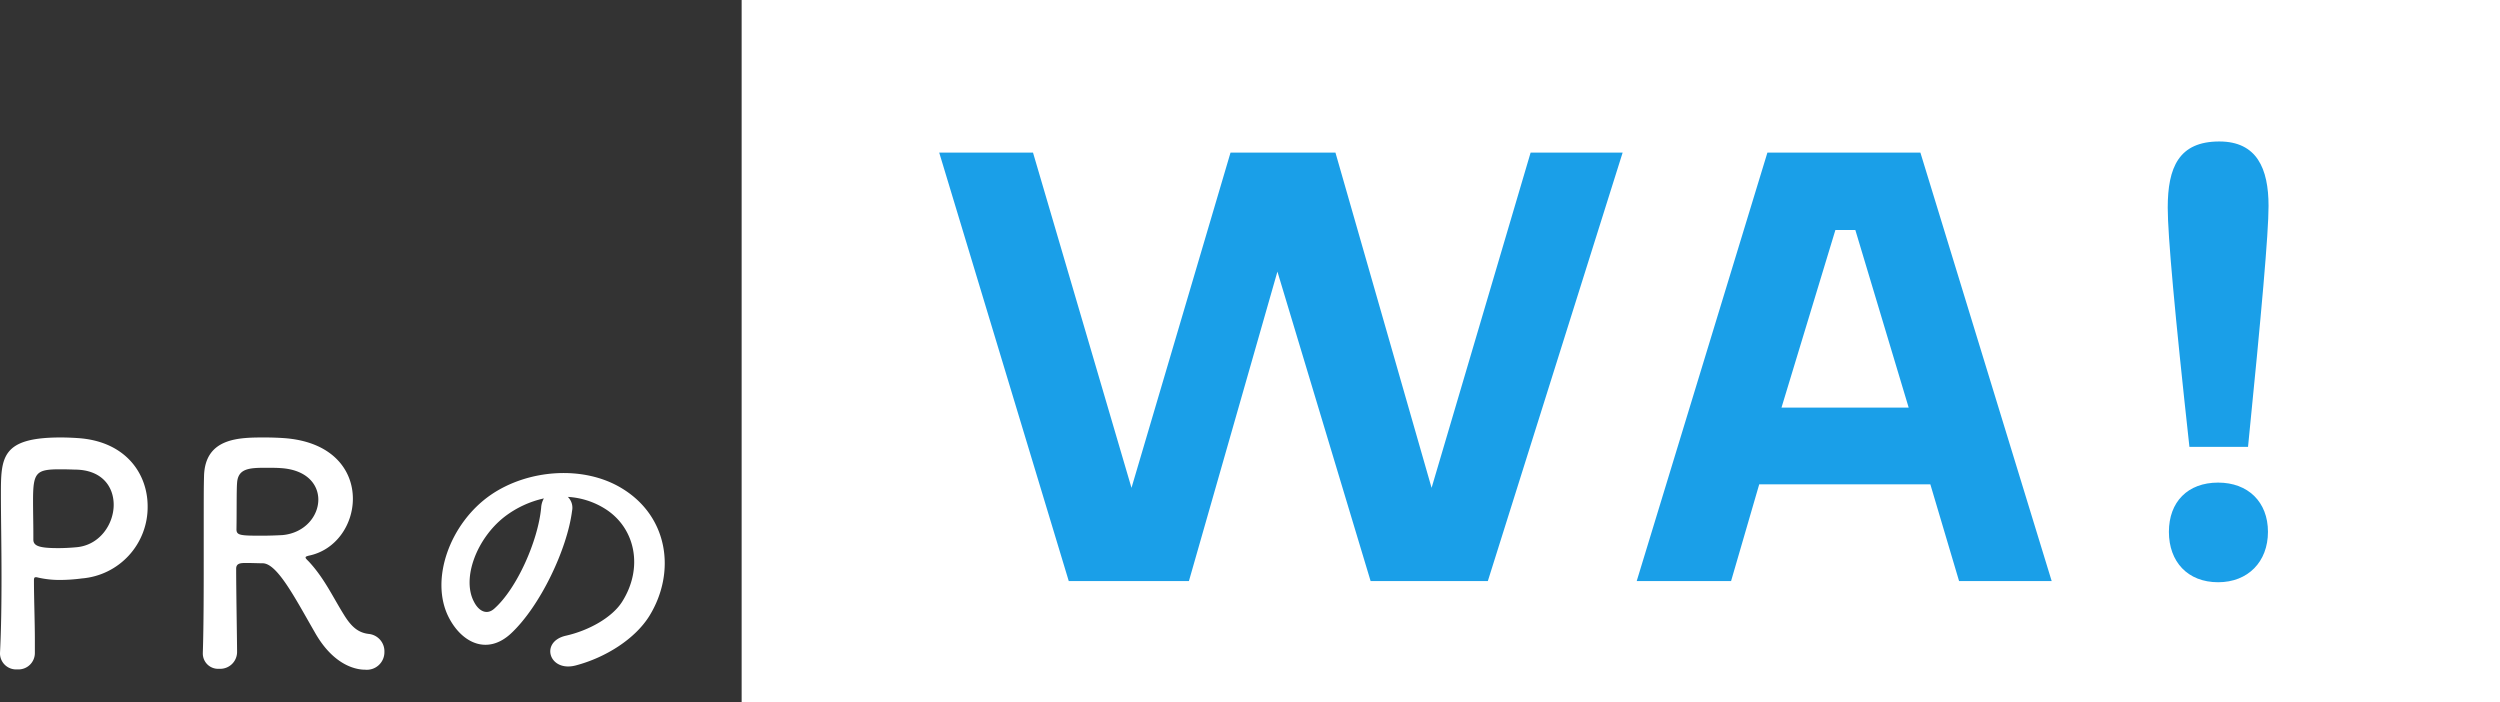 <svg xmlns="http://www.w3.org/2000/svg" width="494.78" height="139" viewBox="0 0 494.78 139">
  <rect x="0" y="0" width="494.78" height="139" fill="#333333" stroke="none"/>
  <g id="グループ_239" data-name="グループ 239" transform="translate(-749.22 -3848)">
    <path id="パス_248" data-name="パス 248" d="M12.12-2.82V-5.16c0-3.96-.18-8.22-.18-11.94,0-.48.06-.66.36-.66a1.171,1.171,0,0,1,.42.06,19.17,19.17,0,0,0,4.38.48,34.055,34.055,0,0,0,4.32-.3A14.164,14.164,0,0,0,34.44-31.8c0-6.48-4.38-12.9-13.86-13.5-.9-.06-2.1-.12-3.36-.12C5.46-45.42,5.4-41.46,5.4-34.08c0,4.2.12,10.08.12,16.26,0,5.1-.06,10.38-.3,15.06v.18A3.191,3.191,0,0,0,8.64.48,3.249,3.249,0,0,0,12.12-2.82Zm7.86-36.24c5.4,0,7.74,3.36,7.74,6.96,0,3.84-2.76,7.98-7.32,8.4-1.26.12-2.52.18-3.66.18-3.72,0-4.92-.42-4.92-1.68v-1.02c0-2.1-.06-4.56-.06-6.66,0-5.58.54-6.24,5.34-6.24C18.54-39.12,19.98-39.06,19.98-39.06ZM67.5-6.9C71.58.36,76.5.54,77.46.54A3.484,3.484,0,0,0,81.3-3a3.451,3.451,0,0,0-3.12-3.54c-2.04-.24-3.42-1.38-4.92-3.84-2.1-3.36-3.78-7.02-6.72-10.26-.42-.48-.84-.78-.84-1.02,0-.18.18-.24.6-.36,5.4-1.08,8.76-6.12,8.76-11.28,0-5.64-4.02-11.34-13.74-12-.9-.06-2.28-.12-3.66-.12-5.04,0-11.88,0-12.06,7.68-.06,2.46-.06,2.7-.06,15.66,0,6.6,0,13.74-.18,19.32v.12a3.023,3.023,0,0,0,3.24,3,3.335,3.335,0,0,0,3.54-3.3c0-2.16-.18-12-.18-16.5,0-1.08.84-1.14,1.98-1.14s2.52.06,3.3.06C60.12-20.46,63.66-13.56,67.5-6.9ZM61.14-26.1c-1.08.06-2.64.12-4.14.12-4.2,0-4.98-.06-4.98-1.26.06-3.48,0-7.74.12-9.18.18-2.82,2.34-3,5.58-3,1.14,0,2.22,0,3,.06,5.22.3,7.5,3.24,7.5,6.24C68.22-29.88,65.58-26.52,61.14-26.1Zm56.46-7.56a15.562,15.562,0,0,1,7.44,2.4c5.94,3.78,7.56,11.64,3.3,18.36-1.98,3.12-6.6,5.7-11.16,6.72-5.16,1.2-3.3,7.26,1.98,5.88,5.94-1.56,11.82-5.28,14.64-9.9,5.22-8.58,3.72-19.62-5.58-25.2-7.56-4.56-18.54-3.72-25.92,1.38-8.04,5.58-12.06,16.74-8.28,24.18,2.64,5.16,7.68,7.5,12.3,3.24,5.76-5.34,11.16-16.68,12.12-24.3A3,3,0,0,0,117.6-33.66Zm-4.74.3a4.244,4.244,0,0,0-.54,1.86c-.6,6.48-4.8,16.02-9.3,19.98-1.5,1.32-3.06.42-3.96-1.32-2.52-4.62.48-12.6,6.06-16.92A19.881,19.881,0,0,1,112.86-33.36Z" transform="translate(744 3980)" fill="#fff"/>
    <rect id="長方形_3221" data-name="長方形 3221" width="348" height="139" transform="translate(896 3848)" fill="#fff"/>
    <path id="パス_247" data-name="パス 247" d="M62.756-84.8l-19.6,66.352L23.664-84.8H5.1L30.74,0H54.52L72.036-61.248,90.48,0h23.2l26.68-84.8H122.148l-19.6,66.352L83.52-84.8ZM206.944,0h18.328L199.288-84.8H169.012L143.144,0H161.82l5.568-19.14H201.26ZM182.468-69.484h3.944l10.556,35.148H171.8ZM258.448-87c-8,0-10.208,5.1-10.208,13.108,0,5.452,1.392,20.88,4.292,47.328h11.6c2.668-26.68,4.06-42.224,4.06-47.676C268.192-81.664,265.872-87,258.448-87ZM248.472-9.744c0,5.916,3.712,9.976,9.744,9.976,5.916,0,9.86-4.06,9.86-9.976s-3.944-9.744-9.86-9.744C252.184-19.488,248.472-15.66,248.472-9.744Z" transform="translate(930 3963)" fill="#1a9fe8"/>
  </g>
</svg>
